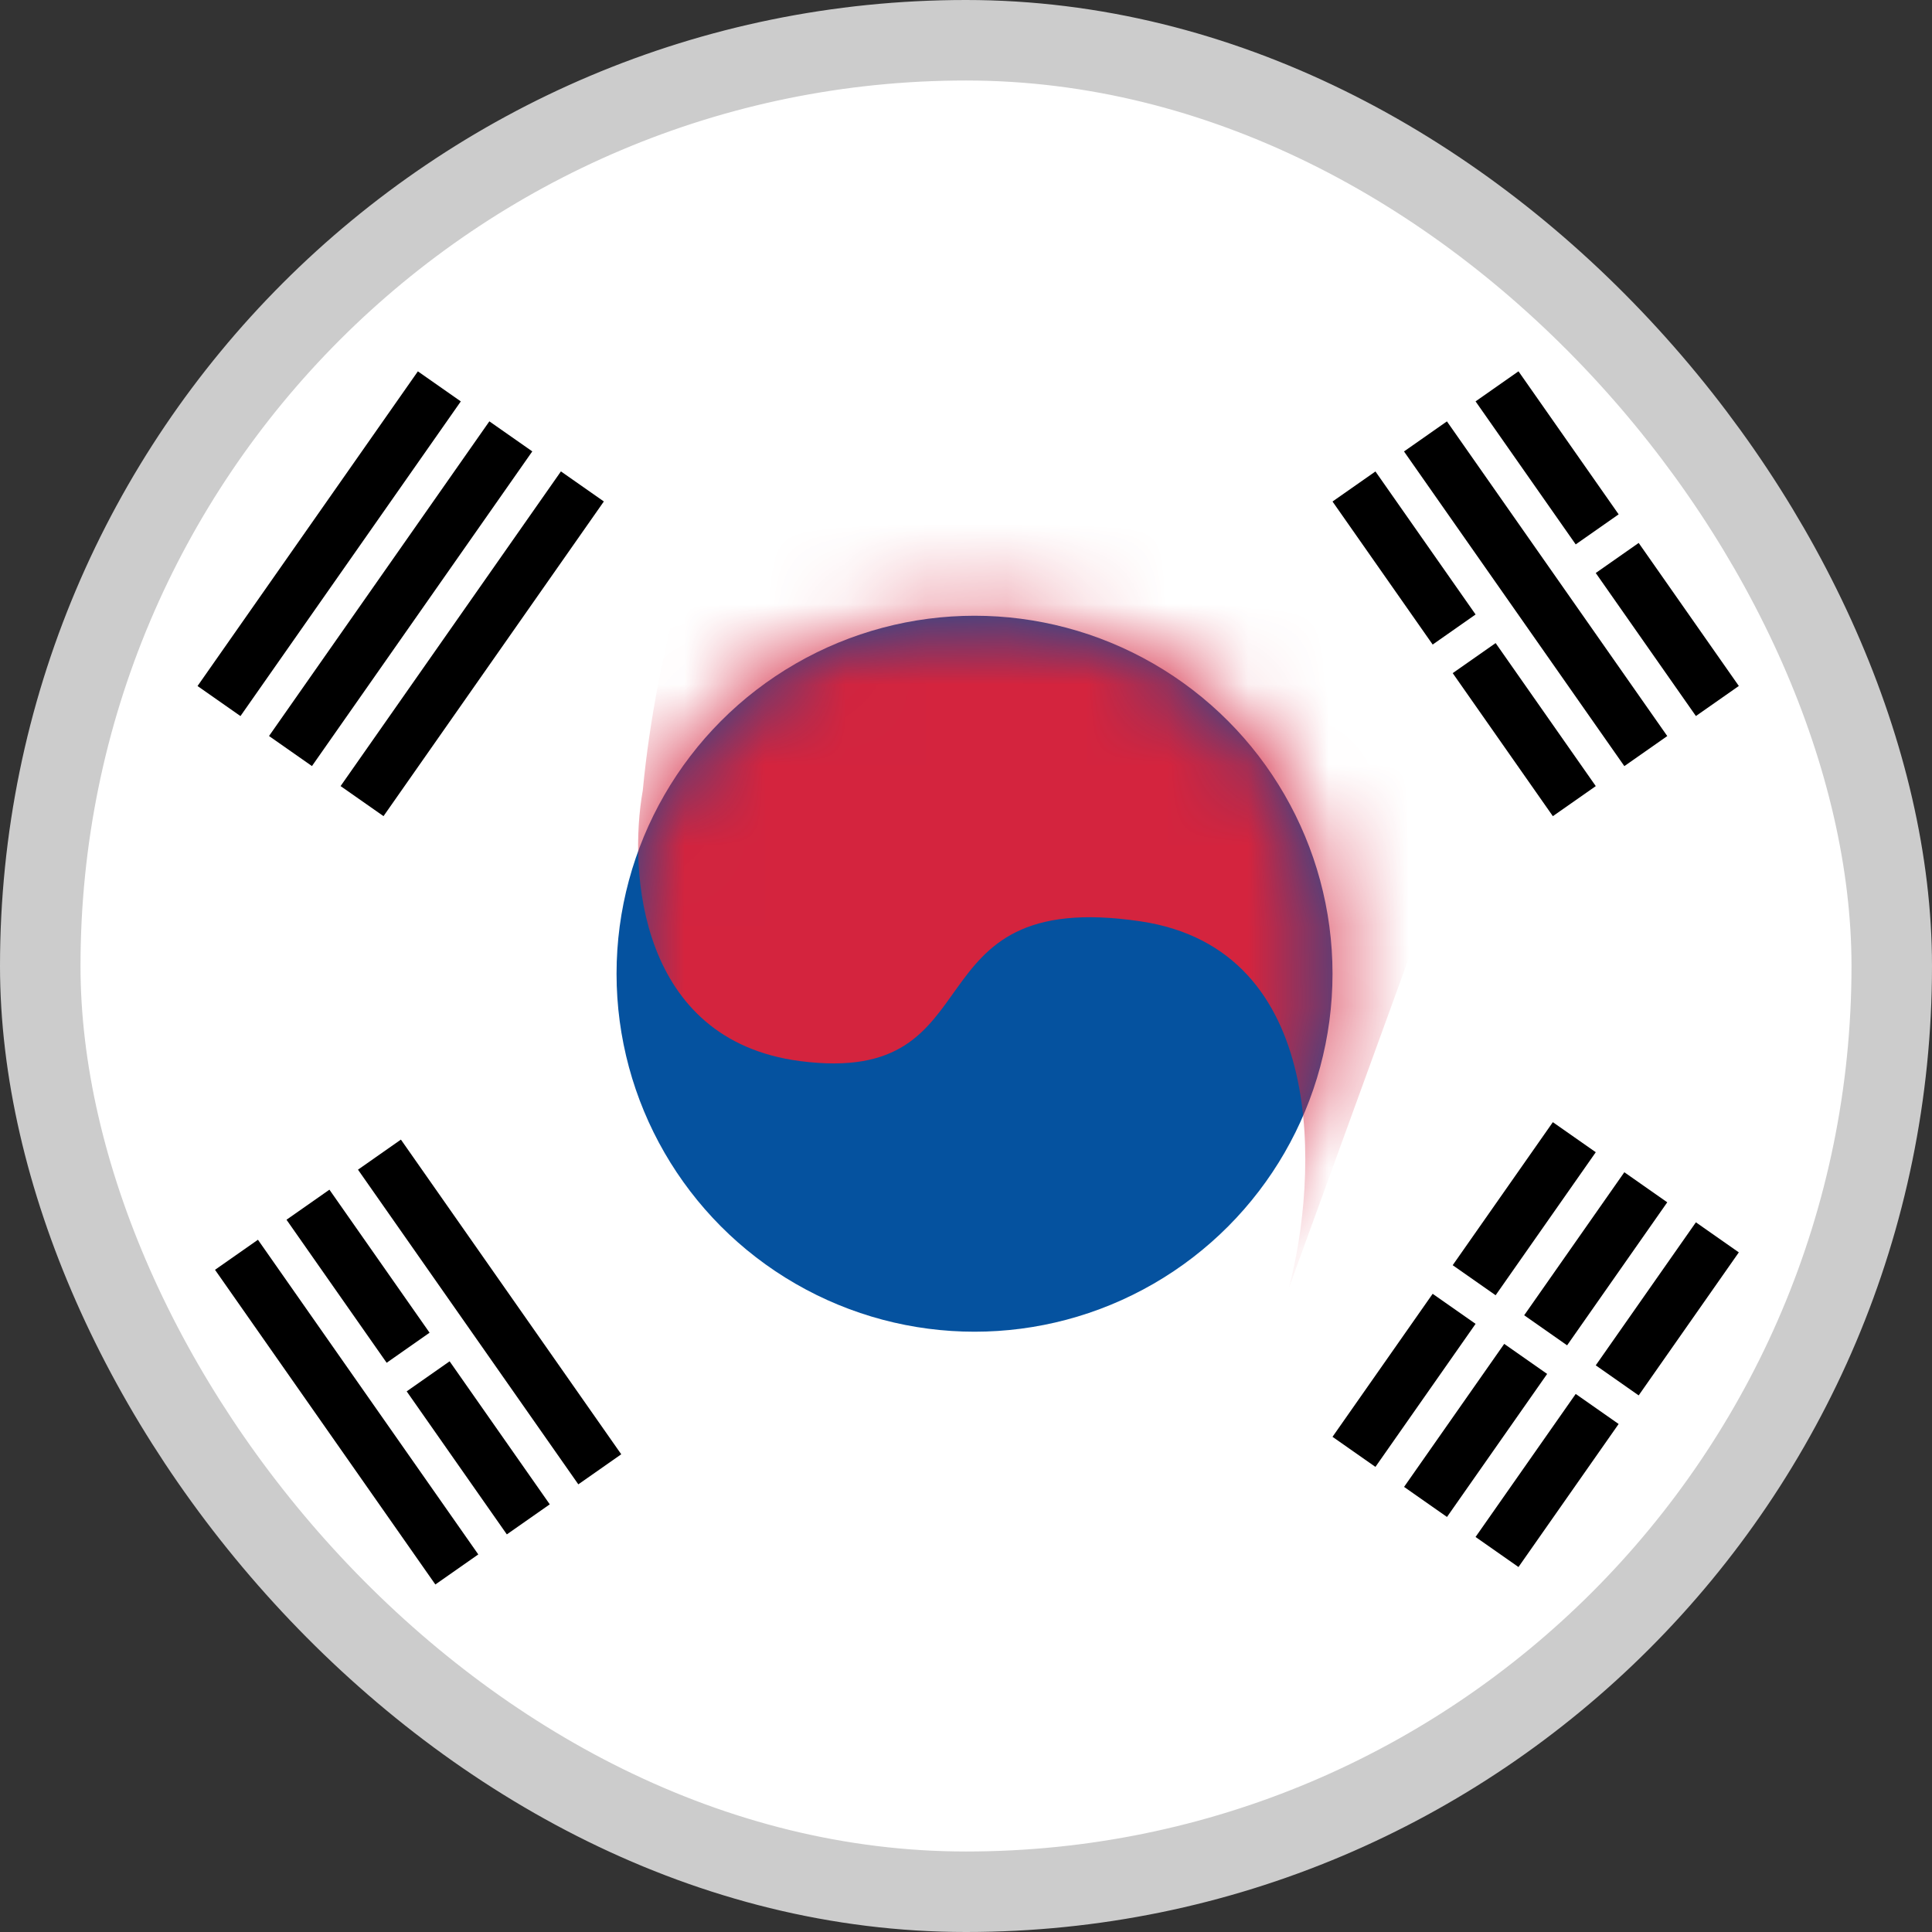 <svg width="24" height="24" viewBox="0 0 24 24" fill="none" xmlns="http://www.w3.org/2000/svg">
<rect x="0" y="0" width="24" height="24" fill="#333333" stroke="none"/>
<rect x="0.5" y="0.5" width="23" height="23" rx="11.5" fill="white"/>
<rect x="0.5" y="0.5" width="23" height="23" rx="11.5" stroke="#CCCCCC"/>
<rect x="5.191" y="4.613" width="0.651" height="4.772" transform="rotate(35 5.191 4.613)" fill="black"/>
<rect x="6.079" y="5.234" width="0.651" height="4.772" transform="rotate(35 6.079 5.234)" fill="black"/>
<rect x="6.968" y="5.856" width="0.651" height="4.772" transform="rotate(35 6.968 5.856)" fill="black"/>
<rect x="19.29" y="13.94" width="0.651" height="2.169" transform="rotate(35 19.29 13.94)" fill="black"/>
<rect x="17.797" y="16.072" width="0.651" height="2.169" transform="rotate(35 17.797 16.072)" fill="black"/>
<rect x="20.178" y="14.562" width="0.651" height="2.169" transform="rotate(35 20.178 14.562)" fill="black"/>
<rect x="18.686" y="16.694" width="0.651" height="2.169" transform="rotate(35 18.686 16.694)" fill="black"/>
<rect x="21.067" y="15.184" width="0.651" height="2.169" transform="rotate(35 21.067 15.184)" fill="black"/>
<rect x="19.574" y="17.316" width="0.651" height="2.169" transform="rotate(35 19.574 17.316)" fill="black"/>
<rect x="2.671" y="15.774" width="0.651" height="4.772" transform="rotate(-35 2.671 15.774)" fill="black"/>
<rect x="3.559" y="15.152" width="0.651" height="2.169" transform="rotate(-35 3.559 15.152)" fill="black"/>
<rect x="5.052" y="17.284" width="0.651" height="2.169" transform="rotate(-35 5.052 17.284)" fill="black"/>
<rect x="4.447" y="14.53" width="0.651" height="4.772" transform="rotate(-35 4.447 14.53)" fill="black"/>
<rect x="16.553" y="6.23" width="0.651" height="2.169" transform="rotate(-35 16.553 6.23)" fill="black"/>
<rect x="18.046" y="8.362" width="0.651" height="2.169" transform="rotate(-35 18.046 8.362)" fill="black"/>
<rect x="17.441" y="5.608" width="0.651" height="4.772" transform="rotate(-35 17.441 5.608)" fill="black"/>
<rect x="18.33" y="4.986" width="0.651" height="2.169" transform="rotate(-35 18.33 4.986)" fill="black"/>
<rect x="19.823" y="7.118" width="0.651" height="2.169" transform="rotate(-35 19.823 7.118)" fill="black"/>
<circle cx="12.106" cy="12.096" r="4.447" fill="#05529F"/>
<mask id="mask0_4965_5697" style="mask-type:alpha" maskUnits="userSpaceOnUse" x="7" y="7" width="10" height="10">
<circle cx="12.106" cy="12.096" r="4.447" fill="#05529F"/>
</mask>
<g mask="url(#mask0_4965_5697)">
<path d="M9.937 13.181C7.941 12.92 7.804 10.831 7.985 9.818C8.158 7.996 8.708 6.384 8.961 5.805L15.685 6.456L18.18 10.035L16.011 16C16.372 14.627 16.509 11.792 14.167 11.445C11.239 11.011 12.431 13.506 9.937 13.181Z" fill="#D4243E"/>
</g>
</svg>
